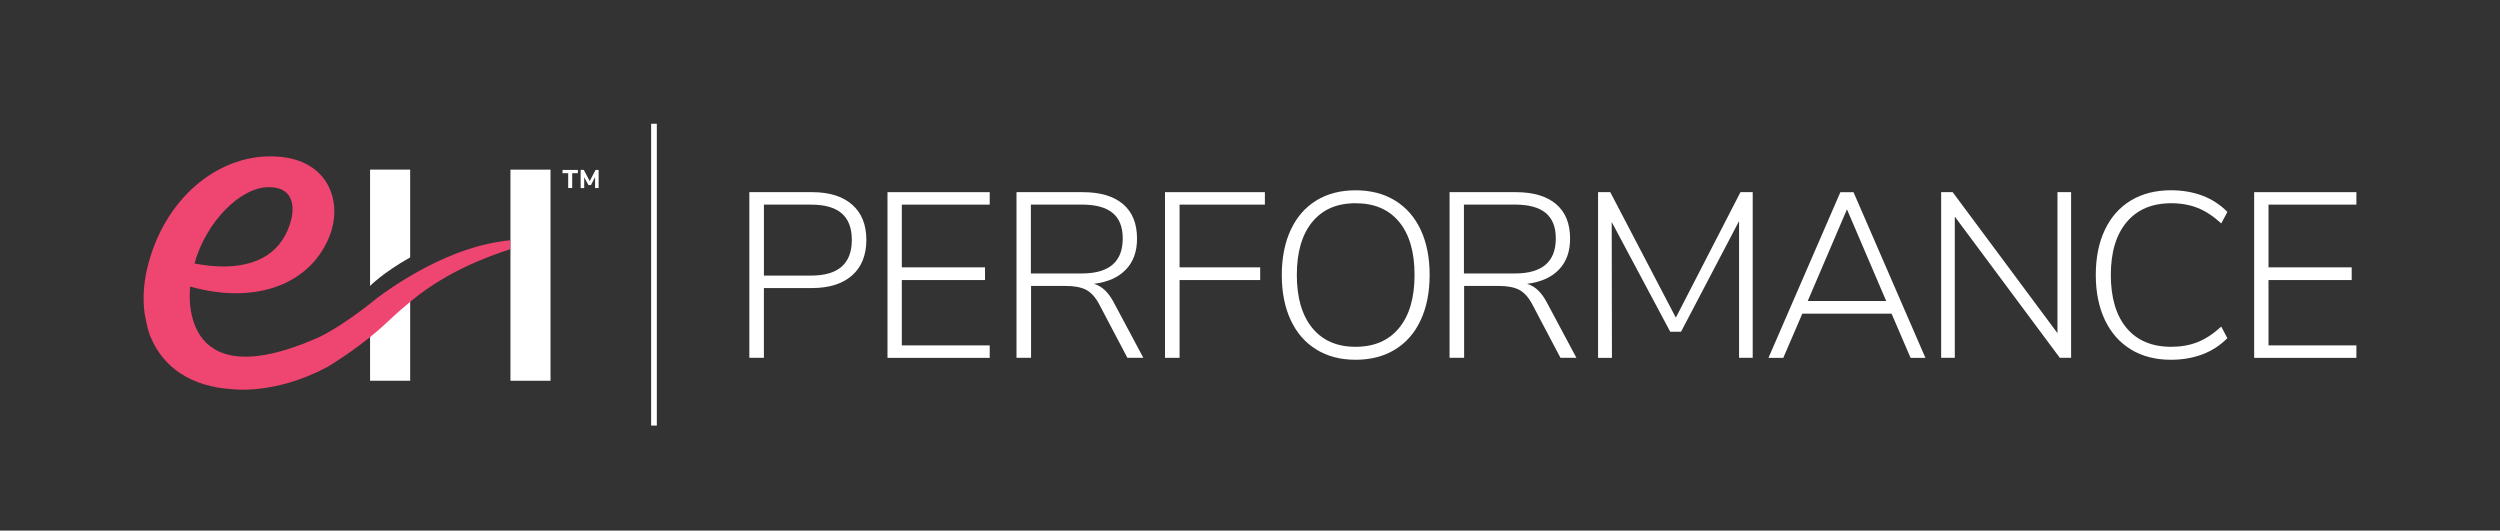 <?xml version="1.0" encoding="UTF-8"?>
<svg xmlns="http://www.w3.org/2000/svg" id="Layer_1" viewBox="0 0 659.61 140">
  <rect x="0" y="0" width="659.61" height="140" fill="#333333" stroke="none"/>
  <defs>
    <style>.cls-1{fill:#fff;}.cls-2{fill:#ef4571;}</style>
  </defs>
  <g>
    <path class="cls-1" d="M197.71,50.7h16.55c4.55,0,8.07,1.1,10.57,3.29,2.5,2.19,3.75,5.29,3.75,9.3s-1.26,7.18-3.78,9.39c-2.52,2.21-6.04,3.32-10.54,3.32h-12.71v18.41h-3.84V50.7Zm16.31,22.01c7.15,0,10.73-3.14,10.73-9.42s-3.58-9.3-10.73-9.3h-12.46v18.72h12.46Z"></path>
    <path class="cls-1" d="M234.16,50.7h26.97v3.29h-23.19v16.55h21.95v3.35h-21.95v17.24h23.19v3.29h-26.97V50.7Z"></path>
    <path class="cls-1" d="M301.68,94.41h-4.22l-7.38-14.01c-.99-1.9-2.15-3.2-3.47-3.91-1.32-.7-3.14-1.05-5.46-1.05h-9.11v18.97h-3.84V50.7h17.48c4.59,0,8.12,1.04,10.6,3.13,2.48,2.09,3.72,5.14,3.72,9.15,0,3.39-.98,6.11-2.95,8.15-1.96,2.05-4.76,3.3-8.4,3.75,1.08,.33,2.04,.9,2.88,1.7,.85,.81,1.62,1.87,2.32,3.19l7.81,14.63Zm-16.24-22.26c7.19,0,10.79-3.08,10.79-9.24,0-3.02-.89-5.26-2.67-6.73-1.78-1.47-4.49-2.2-8.12-2.2h-13.45v18.17h13.45Z"></path>
    <path class="cls-1" d="M307.38,50.7h26.35v3.29h-22.51v16.55h21.27v3.35h-21.27v20.52h-3.84V50.7Z"></path>
    <path class="cls-1" d="M347.31,92.21c-2.94-1.8-5.19-4.38-6.76-7.75-1.57-3.37-2.36-7.33-2.36-11.87s.79-8.57,2.36-11.93c1.57-3.37,3.81-5.95,6.73-7.75,2.91-1.8,6.38-2.7,10.38-2.7s7.48,.9,10.42,2.7c2.93,1.8,5.19,4.37,6.76,7.72,1.57,3.35,2.36,7.32,2.36,11.9s-.79,8.57-2.36,11.94c-1.57,3.37-3.82,5.95-6.76,7.75s-6.41,2.7-10.42,2.7-7.42-.9-10.35-2.7Zm21.82-5.67c2.73-3.31,4.09-7.98,4.09-14.01s-1.35-10.69-4.06-13.98c-2.71-3.29-6.54-4.93-11.5-4.93s-8.73,1.65-11.44,4.96c-2.71,3.31-4.06,7.96-4.06,13.95s1.35,10.65,4.06,13.98c2.71,3.33,6.52,4.99,11.44,4.99s8.74-1.65,11.47-4.96Z"></path>
    <path class="cls-1" d="M415.94,94.41h-4.22l-7.38-14.01c-.99-1.9-2.15-3.2-3.47-3.91-1.32-.7-3.14-1.05-5.46-1.05h-9.11v18.97h-3.84V50.7h17.48c4.59,0,8.12,1.04,10.6,3.13,2.48,2.09,3.72,5.14,3.72,9.15,0,3.39-.98,6.11-2.95,8.15-1.96,2.05-4.76,3.3-8.4,3.75,1.08,.33,2.04,.9,2.88,1.7,.85,.81,1.62,1.87,2.32,3.19l7.81,14.63Zm-16.24-22.26c7.19,0,10.79-3.08,10.79-9.24,0-3.02-.89-5.26-2.67-6.73-1.78-1.47-4.49-2.2-8.12-2.2h-13.45v18.17h13.45Z"></path>
    <path class="cls-1" d="M462.44,50.7v43.71h-3.6V58.33l-15.31,29.2h-2.85l-15.44-28.95,.06,35.84h-3.66V50.7h3.22l17.3,33.11,17.05-33.11h3.22Z"></path>
    <path class="cls-1" d="M499.09,82.76h-23.56l-5.02,11.66h-3.91l18.97-43.71h3.47l18.97,43.71h-3.91l-5.02-11.66Zm-1.43-3.35l-10.35-24.18-10.35,24.18h20.71Z"></path>
    <path class="cls-1" d="M546.45,50.7v43.71h-2.98l-27.71-37.26v37.26h-3.6V50.7h3.04l27.65,37.2V50.7h3.6Z"></path>
    <path class="cls-1" d="M562.26,92.21c-2.98-1.8-5.27-4.38-6.88-7.75-1.61-3.37-2.42-7.35-2.42-11.94s.81-8.57,2.42-11.93c1.61-3.37,3.91-5.94,6.88-7.72,2.98-1.78,6.49-2.67,10.54-2.67,3.02,0,5.79,.48,8.31,1.43,2.52,.95,4.71,2.38,6.57,4.28l-1.61,3.04c-2.07-1.9-4.14-3.26-6.23-4.09-2.09-.83-4.41-1.24-6.97-1.24-5.04,0-8.96,1.65-11.75,4.96-2.79,3.31-4.19,7.96-4.19,13.95s1.38,10.71,4.15,14.01c2.77,3.31,6.7,4.96,11.78,4.96,2.56,0,4.89-.41,6.97-1.24,2.09-.83,4.16-2.19,6.23-4.09l1.61,3.04c-1.86,1.9-4.05,3.33-6.57,4.28-2.52,.95-5.29,1.43-8.31,1.43-4.05,0-7.56-.9-10.54-2.7Z"></path>
    <path class="cls-1" d="M594.75,50.7h26.97v3.29h-23.19v16.55h21.95v3.35h-21.95v17.24h23.19v3.29h-26.97V50.7Z"></path>
  </g>
  <g>
    <g>
      <path class="cls-1" d="M97.64,88.22v12.24h10.58v-21.61c-2.42,1.97-4.93,4.16-7.51,6.6-1.02,.96-2.05,1.88-3.06,2.76Z"></path>
      <path class="cls-1" d="M108.22,65.42v-20.67h-10.58v30.69s3.31-3.44,10.58-7.53v-2.5Z"></path>
      <path class="cls-1" d="M134.68,65.02v-20.26h10.57v55.7h-10.57v-35.44Z"></path>
    </g>
    <path class="cls-2" d="M71.03,49.39c7.37,0,7.23,6.95,4.25,12.62-3.69,7.09-12.19,9.78-23.96,7.51,2.98-10.92,12.19-20.27,19.7-20.13Zm15.03,14.88c5.1-9.78,1.28-22.26-13.18-22.97-14.32-.85-28.64,9.92-33.6,27.79-1.3,4.57-1.68,9.1-1.17,13.29,0,0,.81,5.11,1.8,6.91,3.22,7.45,10.28,12.76,21.48,13.4,0,0,11.25,1.53,25.14-5.95,0,0,6.92-4.13,13.07-9.44,.89-.77,1.79-1.57,2.68-2.41,2.26-2.13,4.45-4.05,6.56-5.77,9.39-7.66,19.93-11.45,25.78-13.38v-2.35c-1.88,.18-3.92,.52-6.06,.99-15.21,3.33-29.23,14.39-29.23,14.39-9.83,7.99-15.74,10.46-15.74,10.46-37.47,16.33-33.41-13.62-33.41-13.62,16.73,4.68,30.34-.28,35.87-11.34Z"></path>
    <path class="cls-1" d="M148.42,45.69v-.86h4.05v.86h-1.5v3.92h-1.06v-3.92h-1.49Zm8.71-.86h.81v4.79h-.93v-2.9l-1.09,2.1h-.68l-1.1-2.07v2.86h-.94v-4.79h.83l1.56,2.97,1.56-2.97Z"></path>
  </g>
  <rect class="cls-1" x="171.8" y="32.65" width="1.5" height="79.63"></rect>
</svg>
